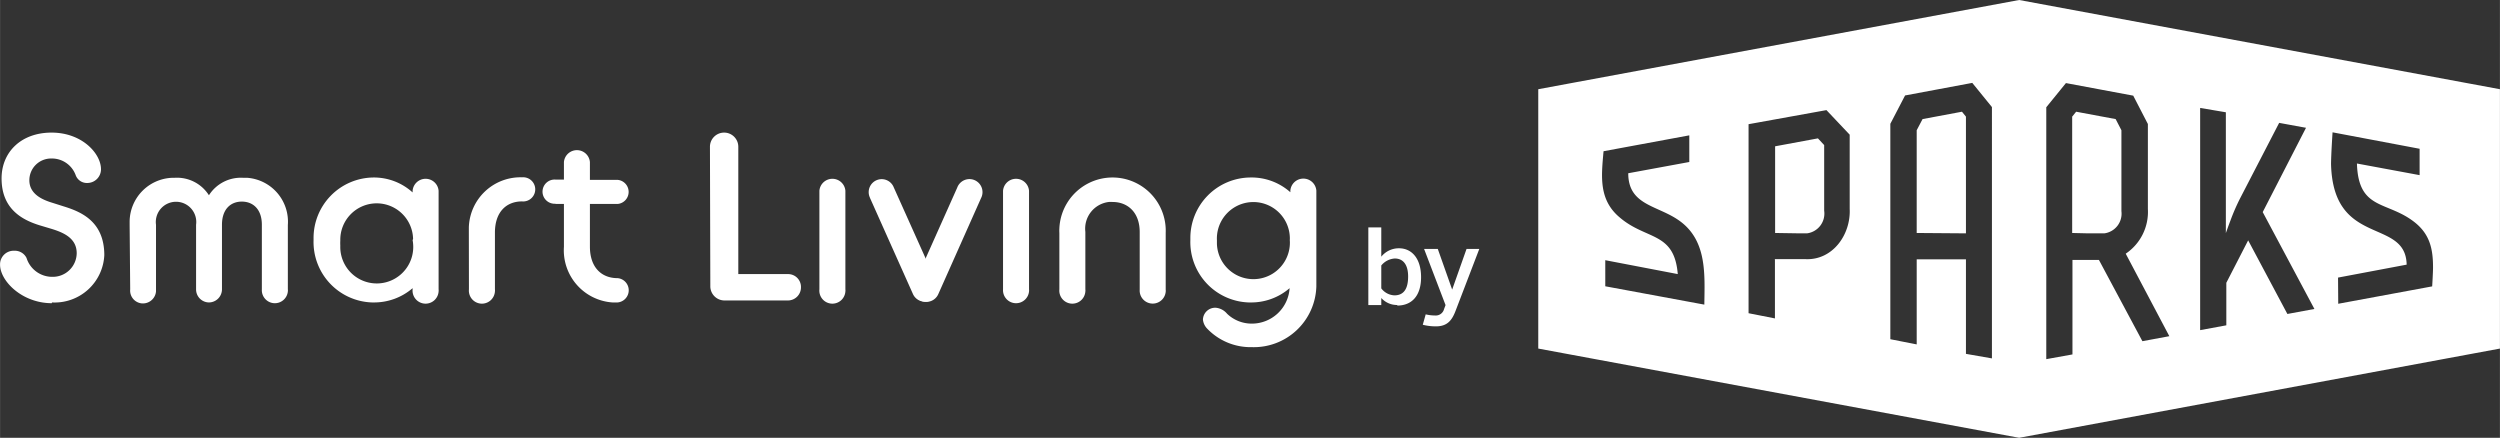 <svg id="Ebene_1" data-name="Ebene 1" xmlns="http://www.w3.org/2000/svg" width="93.31mm" height="16.34mm" viewBox="0 0 264.5 46.32"><rect x="0" y="0" width="264.5" height="46.32" fill="#333333" stroke="none"/><defs><style>.cls-1{fill:#fff;}</style></defs><path class="cls-1" d="M151.93,34.53c1.17,0,1.68-.61,2.07-1.64l2.51-6.55h-1.35l-1.52,4.3h0l-1.52-4.3h-1.45l2.27,5.94-.16.43a.9.9,0,0,1-.94.67,4.21,4.21,0,0,1-1-.12l-.31,1.1a5.53,5.53,0,0,0,1.4.17m-4.4-3.28a1.83,1.83,0,0,1-1.39-.74V28.09a2,2,0,0,1,1.43-.74c.88,0,1.41.65,1.41,1.9s-.42,2-1.45,2m.3,1.08c1.51,0,2.52-1,2.52-3s-1-3.06-2.33-3.06a2.37,2.37,0,0,0-1.88.89v-3.1h-1.37v8.22h1.37v-.75a2.23,2.23,0,0,0,1.69.74"/><path class="cls-1" d="M5.49,32a5.26,5.26,0,0,0,5.54-5v0c0-3.61-2.5-4.61-4.35-5.18l-1.1-.35c-1-.3-2.48-.88-2.48-2.4a2.3,2.3,0,0,1,2.31-2.3h.07A2.68,2.68,0,0,1,8,18.53a1.26,1.26,0,0,0,1.23.83,1.45,1.45,0,0,0,1.45-1.45h0c0-1.66-2-3.88-5.23-3.88S.16,16.1.16,18.88c0,3.28,2.25,4.4,4,4.95l1.27.38c1.31.4,2.68,1,2.68,2.58a2.53,2.53,0,0,1-2.56,2.5h0a2.85,2.85,0,0,1-2.75-2,1.38,1.38,0,0,0-1.3-.76A1.44,1.44,0,0,0,0,28H0c0,1.73,2.33,4.08,5.48,4.08"/><path class="cls-1" d="M13.77,30.61A1.36,1.36,0,0,0,15,32.1a1.39,1.39,0,0,0,1.5-1.26V23.78a2.14,2.14,0,1,1,4.24,0v6.83A1.38,1.38,0,0,0,22.1,32h0a1.39,1.39,0,0,0,1.38-1.4h0V23.78c0-1.65.92-2.45,2.1-2.45s2.12.8,2.12,2.45v6.83a1.38,1.38,0,0,0,2.75.23.88.88,0,0,0,0-.23v-6.8a4.66,4.66,0,0,0-4.32-5h-.43a4,4,0,0,0-3.6,1.85,4,4,0,0,0-3.62-1.85,4.68,4.68,0,0,0-4.77,4.58c0,.14,0,.28,0,.42Z"/><path class="cls-1" d="M43.65,25.41A3.86,3.86,0,1,1,36,26a5,5,0,0,1,0-.55,3.85,3.85,0,1,1,7.7-.17Zm2.75,5.2V20.18a1.38,1.38,0,0,0-2.75,0v.18a6.09,6.09,0,0,0-4.15-1.58,6.4,6.4,0,0,0-6.33,6.46v.17A6.4,6.4,0,0,0,39.34,32h.16a6.23,6.23,0,0,0,4.15-1.51v.12a1.38,1.38,0,1,0,2.75.23.88.88,0,0,0,0-.23"/><path class="cls-1" d="M49.61,30.61a1.38,1.38,0,1,0,2.75.23.88.88,0,0,0,0-.23v-6c0-2.2,1.22-3.3,2.87-3.3a1.28,1.28,0,0,0,.23-2.55.89.89,0,0,0-.23,0,5.47,5.47,0,0,0-5.63,5.3c0,.19,0,.37,0,.55Z"/><path class="cls-1" d="M58.76,21.58h.9v4.53A5.53,5.53,0,0,0,64.79,32h.55a1.29,1.29,0,0,0,0-2.57c-1.7,0-2.93-1.13-2.93-3.33V21.58h2.93a1.28,1.28,0,0,0,0-2.55H62.41V17.15a1.38,1.38,0,0,0-2.75,0V19h-.9a1.28,1.28,0,0,0-.22,2.55.81.81,0,0,0,.22,0"/><path class="cls-1" d="M75.15,30.31a1.5,1.5,0,0,0,1.48,1.48h6.76a1.38,1.38,0,0,0,1.35-1.38A1.36,1.36,0,0,0,83.39,29H78.11V15.53a1.5,1.5,0,0,0-3,0Z"/><path class="cls-1" d="M86.69,30.61a1.38,1.38,0,1,0,2.75.23.88.88,0,0,0,0-.23V20.18a1.38,1.38,0,0,0-2.75,0Z"/><path class="cls-1" d="M96.58,31.09A1.37,1.37,0,1,0,99.1,30s0,0,0-.05L94.56,19.83a1.37,1.37,0,1,0-2.56,1l.06.15Z"/><path class="cls-1" d="M96.74,30a1.38,1.38,0,0,0,2.53,1.12l4.52-10.15a1.38,1.38,0,1,0-2.52-1.11Z"/><path class="cls-1" d="M106.12,30.61a1.38,1.38,0,0,0,2.75.23.88.88,0,0,0,0-.23V20.18a1.38,1.38,0,0,0-2.75,0Z"/><path class="cls-1" d="M112.08,30.61a1.38,1.38,0,1,0,2.75.23.88.88,0,0,0,0-.23V24.53a2.84,2.84,0,0,1,2.48-3.16,2.68,2.68,0,0,1,.4,0c1.6,0,2.87,1.1,2.87,3.18v6.1a1.38,1.38,0,0,0,2.75.23.88.88,0,0,0,0-.23v-6a5.63,5.63,0,0,0-11.25-.48,3.84,3.84,0,0,0,0,.48Z"/><path class="cls-1" d="M136.47,25.59a3.86,3.86,0,0,1-7.72.17c0-.12,0-.23,0-.35a3.86,3.86,0,0,1,7.71-.39,2.54,2.54,0,0,1,0,.39Zm2.8,4.57v-10a1.38,1.38,0,0,0-2.75,0v.18a6.17,6.17,0,0,0-4.25-1.56,6.4,6.4,0,0,0-6.33,6.46v.17A6.39,6.39,0,0,0,132.11,32h.16a6.2,6.2,0,0,0,4.17-1.51,4,4,0,0,1-4,3.75,3.75,3.75,0,0,1-2.62-1.05,1.76,1.76,0,0,0-1.2-.63,1.3,1.3,0,0,0-1.35,1.25v0a1.61,1.61,0,0,0,.41.92,6.36,6.36,0,0,0,4.77,2,6.62,6.62,0,0,0,6.82-6.42v-.21"/><path class="cls-1" d="M264.5,36.88V9.44L213.63,0,162.75,9.44V36.88l50.88,9.44Zm-29-25V24.66s.29-.82.48-1.31A21.7,21.7,0,0,1,237,21l4.14-8,2.84.52-4.58,8.92,5.47,10.25-2.86.53-4.15-7.79-2.31,4.49v4.5l-2.77.51V11.42Zm11.87,17.49L254.63,28c-.1-5-7.77-1.79-8-10.62,0-1,.16-3.38.16-3.38L256,15.74v2.79l-6.63-1.23c.15,5.06,3.28,3.89,6.22,6.31,1.54,1.28,1.83,2.84,1.83,4.69,0,.54-.09,2-.09,2l-9.94,1.84ZM169.66,16l9.07-1.68v2.82l-6.46,1.19c0,3.47,3.19,3.37,5.5,5.09,2.85,2.11,2.59,5.66,2.55,8.81l-10.48-1.94V27.53L177.51,29c-.37-4.52-3.32-3.57-6.15-6-2.24-1.88-1.93-4.37-1.71-6.93m18.14,11.39v6.23L185,33.14v-20l8.24-1.49,2.46,2.6V22.1c.13,2.7-1.78,5.44-4.66,5.32h-3.28Zm2.62-2.77h.77A2.11,2.11,0,0,0,193,22.29s0-.07,0-.1V15.35l-.66-.71-4.53.84v9.17Zm17.59,0V12.34l-.42-.52-4.17.78-.62,1.18V24.65Zm0,12.75v-10h-5.21v9L200,35.89V13.1l1.56-3,7.11-1.33,2.08,2.56V37.92Zm12.91-12.75h1.73a2.1,2.1,0,0,0,1.81-2.35s0-.07,0-.11V13.78l-.61-1.18-4.18-.78-.42.52V24.65Zm4,2.16,4.61,8.72-2.85.53-4.6-8.6h-2.8v10L216.5,38V11.35l2.08-2.56,7.12,1.33,1.55,3v9a5.32,5.32,0,0,1-2.33,4.71"/></svg>